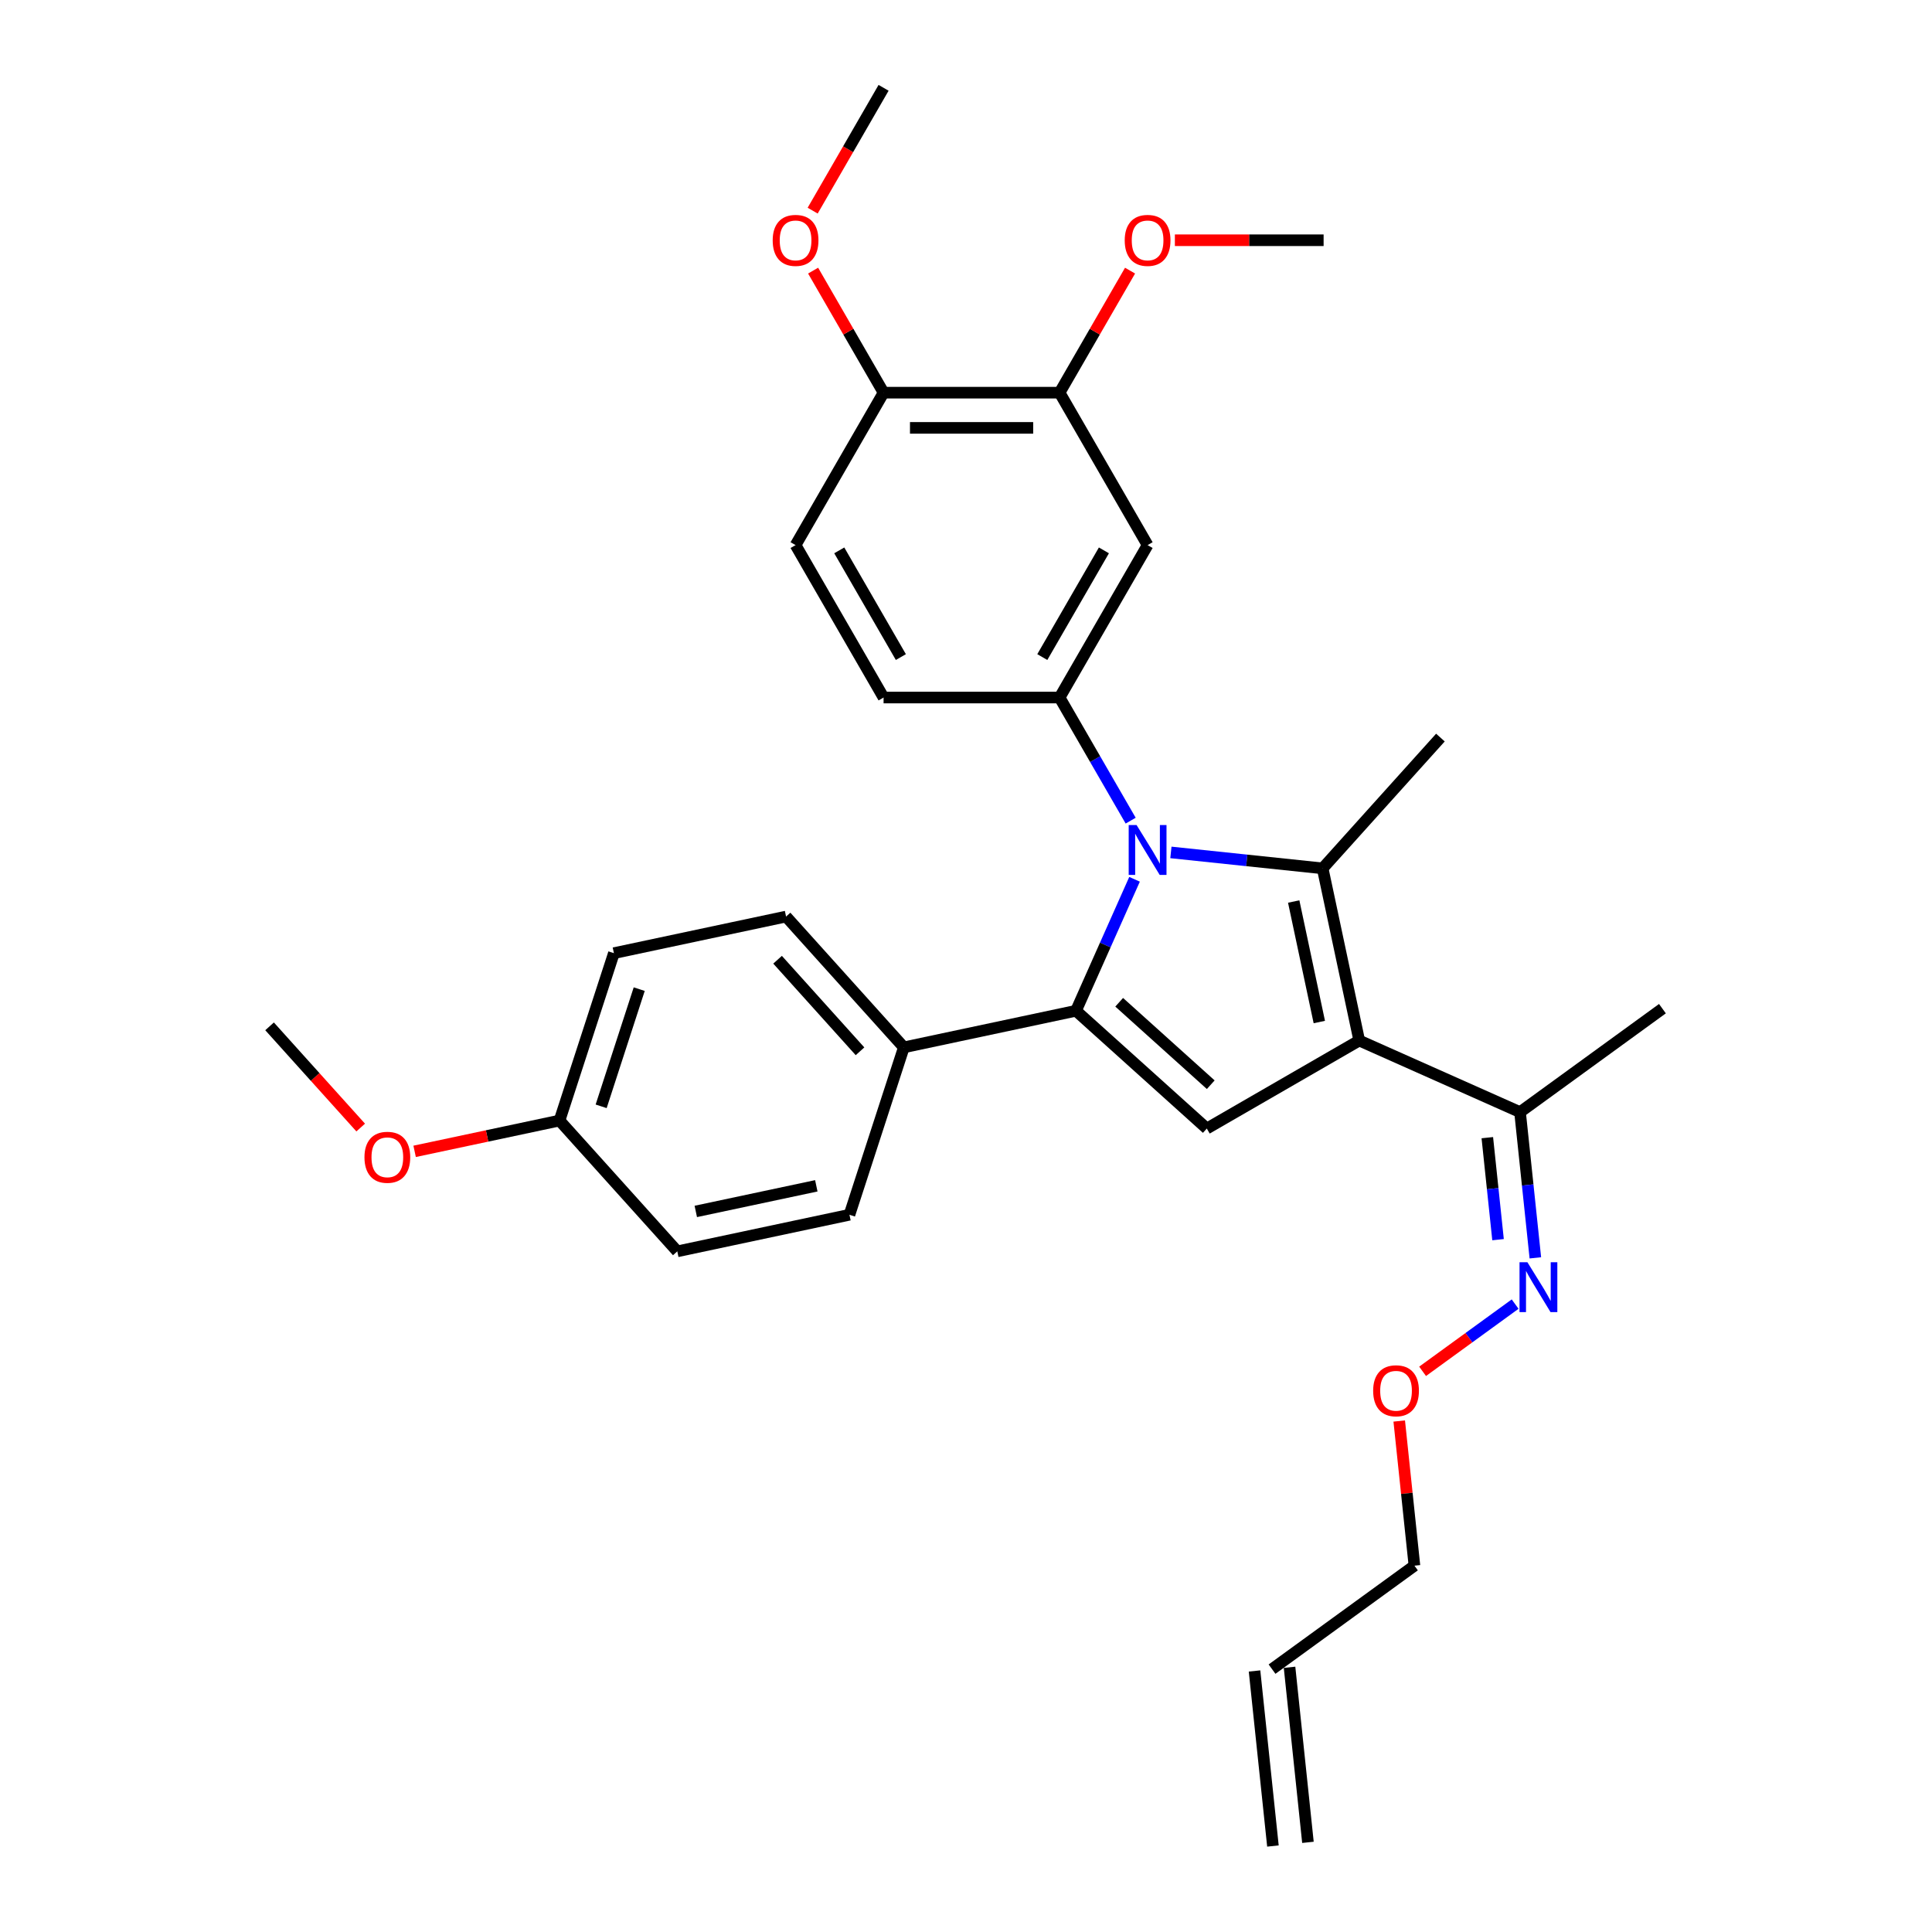 <?xml version='1.0' encoding='iso-8859-1'?>
<svg version='1.1' baseProfile='full'
              xmlns='http://www.w3.org/2000/svg'
                      xmlns:rdkit='http://www.rdkit.org/xml'
                      xmlns:xlink='http://www.w3.org/1999/xlink'
                  xml:space='preserve'
width='1000px' height='1000px' viewBox='0 0 1000 1000'>
<!-- END OF HEADER -->
<rect style='opacity:1.0;fill:#FFFFFF;stroke:none' width='1000' height='1000' x='0' y='0'> </rect>
<path class='bond-0' d='M 587.237,455.121 L 572.088,489.146' style='fill:none;fill-rule:evenodd;stroke:#0000FF;stroke-width:6px;stroke-linecap:butt;stroke-linejoin:miter;stroke-opacity:1' />
<path class='bond-0' d='M 572.088,489.146 L 556.939,523.171' style='fill:none;fill-rule:evenodd;stroke:#000000;stroke-width:6px;stroke-linecap:butt;stroke-linejoin:miter;stroke-opacity:1' />
<path class='bond-1' d='M 606.056,441.211 L 645.327,445.339' style='fill:none;fill-rule:evenodd;stroke:#0000FF;stroke-width:6px;stroke-linecap:butt;stroke-linejoin:miter;stroke-opacity:1' />
<path class='bond-1' d='M 645.327,445.339 L 684.598,449.467' style='fill:none;fill-rule:evenodd;stroke:#000000;stroke-width:6px;stroke-linecap:butt;stroke-linejoin:miter;stroke-opacity:1' />
<path class='bond-4' d='M 585.231,424.766 L 566.837,392.906' style='fill:none;fill-rule:evenodd;stroke:#0000FF;stroke-width:6px;stroke-linecap:butt;stroke-linejoin:miter;stroke-opacity:1' />
<path class='bond-4' d='M 566.837,392.906 L 548.442,361.046' style='fill:none;fill-rule:evenodd;stroke:#000000;stroke-width:6px;stroke-linecap:butt;stroke-linejoin:miter;stroke-opacity:1' />
<path class='bond-3' d='M 556.939,523.171 L 624.642,584.131' style='fill:none;fill-rule:evenodd;stroke:#000000;stroke-width:6px;stroke-linecap:butt;stroke-linejoin:miter;stroke-opacity:1' />
<path class='bond-3' d='M 579.287,518.774 L 626.679,561.446' style='fill:none;fill-rule:evenodd;stroke:#000000;stroke-width:6px;stroke-linecap:butt;stroke-linejoin:miter;stroke-opacity:1' />
<path class='bond-7' d='M 556.939,523.171 L 467.827,542.112' style='fill:none;fill-rule:evenodd;stroke:#000000;stroke-width:6px;stroke-linecap:butt;stroke-linejoin:miter;stroke-opacity:1' />
<path class='bond-2' d='M 684.598,449.467 L 703.54,538.579' style='fill:none;fill-rule:evenodd;stroke:#000000;stroke-width:6px;stroke-linecap:butt;stroke-linejoin:miter;stroke-opacity:1' />
<path class='bond-2' d='M 669.617,466.622 L 682.876,529.001' style='fill:none;fill-rule:evenodd;stroke:#000000;stroke-width:6px;stroke-linecap:butt;stroke-linejoin:miter;stroke-opacity:1' />
<path class='bond-17' d='M 684.598,449.467 L 745.558,381.764' style='fill:none;fill-rule:evenodd;stroke:#000000;stroke-width:6px;stroke-linecap:butt;stroke-linejoin:miter;stroke-opacity:1' />
<path class='bond-6' d='M 703.54,538.579 L 786.767,575.634' style='fill:none;fill-rule:evenodd;stroke:#000000;stroke-width:6px;stroke-linecap:butt;stroke-linejoin:miter;stroke-opacity:1' />
<path class='bond-30' d='M 703.54,538.579 L 624.642,584.131' style='fill:none;fill-rule:evenodd;stroke:#000000;stroke-width:6px;stroke-linecap:butt;stroke-linejoin:miter;stroke-opacity:1' />
<path class='bond-5' d='M 548.442,361.046 L 593.994,282.148' style='fill:none;fill-rule:evenodd;stroke:#000000;stroke-width:6px;stroke-linecap:butt;stroke-linejoin:miter;stroke-opacity:1' />
<path class='bond-5' d='M 539.496,340.101 L 571.382,284.872' style='fill:none;fill-rule:evenodd;stroke:#000000;stroke-width:6px;stroke-linecap:butt;stroke-linejoin:miter;stroke-opacity:1' />
<path class='bond-10' d='M 548.442,361.046 L 457.339,361.046' style='fill:none;fill-rule:evenodd;stroke:#000000;stroke-width:6px;stroke-linecap:butt;stroke-linejoin:miter;stroke-opacity:1' />
<path class='bond-8' d='M 593.994,282.148 L 548.442,203.25' style='fill:none;fill-rule:evenodd;stroke:#000000;stroke-width:6px;stroke-linecap:butt;stroke-linejoin:miter;stroke-opacity:1' />
<path class='bond-9' d='M 786.767,575.634 L 790.731,613.347' style='fill:none;fill-rule:evenodd;stroke:#000000;stroke-width:6px;stroke-linecap:butt;stroke-linejoin:miter;stroke-opacity:1' />
<path class='bond-9' d='M 790.731,613.347 L 794.695,651.061' style='fill:none;fill-rule:evenodd;stroke:#0000FF;stroke-width:6px;stroke-linecap:butt;stroke-linejoin:miter;stroke-opacity:1' />
<path class='bond-9' d='M 769.835,588.853 L 772.61,615.252' style='fill:none;fill-rule:evenodd;stroke:#000000;stroke-width:6px;stroke-linecap:butt;stroke-linejoin:miter;stroke-opacity:1' />
<path class='bond-9' d='M 772.61,615.252 L 775.385,641.651' style='fill:none;fill-rule:evenodd;stroke:#0000FF;stroke-width:6px;stroke-linecap:butt;stroke-linejoin:miter;stroke-opacity:1' />
<path class='bond-26' d='M 786.767,575.634 L 860.471,522.085' style='fill:none;fill-rule:evenodd;stroke:#000000;stroke-width:6px;stroke-linecap:butt;stroke-linejoin:miter;stroke-opacity:1' />
<path class='bond-13' d='M 467.827,542.112 L 406.866,474.409' style='fill:none;fill-rule:evenodd;stroke:#000000;stroke-width:6px;stroke-linecap:butt;stroke-linejoin:miter;stroke-opacity:1' />
<path class='bond-13' d='M 445.142,544.149 L 402.47,496.757' style='fill:none;fill-rule:evenodd;stroke:#000000;stroke-width:6px;stroke-linecap:butt;stroke-linejoin:miter;stroke-opacity:1' />
<path class='bond-14' d='M 467.827,542.112 L 439.674,628.757' style='fill:none;fill-rule:evenodd;stroke:#000000;stroke-width:6px;stroke-linecap:butt;stroke-linejoin:miter;stroke-opacity:1' />
<path class='bond-19' d='M 548.442,203.25 L 566.679,171.664' style='fill:none;fill-rule:evenodd;stroke:#000000;stroke-width:6px;stroke-linecap:butt;stroke-linejoin:miter;stroke-opacity:1' />
<path class='bond-19' d='M 566.679,171.664 L 584.916,140.077' style='fill:none;fill-rule:evenodd;stroke:#FF0000;stroke-width:6px;stroke-linecap:butt;stroke-linejoin:miter;stroke-opacity:1' />
<path class='bond-31' d='M 548.442,203.25 L 457.339,203.25' style='fill:none;fill-rule:evenodd;stroke:#000000;stroke-width:6px;stroke-linecap:butt;stroke-linejoin:miter;stroke-opacity:1' />
<path class='bond-31' d='M 534.777,221.471 L 471.005,221.471' style='fill:none;fill-rule:evenodd;stroke:#000000;stroke-width:6px;stroke-linecap:butt;stroke-linejoin:miter;stroke-opacity:1' />
<path class='bond-22' d='M 784.228,675.002 L 760.281,692.401' style='fill:none;fill-rule:evenodd;stroke:#0000FF;stroke-width:6px;stroke-linecap:butt;stroke-linejoin:miter;stroke-opacity:1' />
<path class='bond-22' d='M 760.281,692.401 L 736.334,709.799' style='fill:none;fill-rule:evenodd;stroke:#FF0000;stroke-width:6px;stroke-linecap:butt;stroke-linejoin:miter;stroke-opacity:1' />
<path class='bond-12' d='M 457.339,361.046 L 411.787,282.148' style='fill:none;fill-rule:evenodd;stroke:#000000;stroke-width:6px;stroke-linecap:butt;stroke-linejoin:miter;stroke-opacity:1' />
<path class='bond-12' d='M 466.286,340.101 L 434.4,284.872' style='fill:none;fill-rule:evenodd;stroke:#000000;stroke-width:6px;stroke-linecap:butt;stroke-linejoin:miter;stroke-opacity:1' />
<path class='bond-11' d='M 457.339,203.25 L 411.787,282.148' style='fill:none;fill-rule:evenodd;stroke:#000000;stroke-width:6px;stroke-linecap:butt;stroke-linejoin:miter;stroke-opacity:1' />
<path class='bond-23' d='M 457.339,203.25 L 439.103,171.664' style='fill:none;fill-rule:evenodd;stroke:#000000;stroke-width:6px;stroke-linecap:butt;stroke-linejoin:miter;stroke-opacity:1' />
<path class='bond-23' d='M 439.103,171.664 L 420.866,140.077' style='fill:none;fill-rule:evenodd;stroke:#FF0000;stroke-width:6px;stroke-linecap:butt;stroke-linejoin:miter;stroke-opacity:1' />
<path class='bond-21' d='M 406.866,474.409 L 317.754,493.351' style='fill:none;fill-rule:evenodd;stroke:#000000;stroke-width:6px;stroke-linecap:butt;stroke-linejoin:miter;stroke-opacity:1' />
<path class='bond-20' d='M 439.674,628.757 L 350.562,647.698' style='fill:none;fill-rule:evenodd;stroke:#000000;stroke-width:6px;stroke-linecap:butt;stroke-linejoin:miter;stroke-opacity:1' />
<path class='bond-20' d='M 422.519,613.775 L 360.14,627.034' style='fill:none;fill-rule:evenodd;stroke:#000000;stroke-width:6px;stroke-linecap:butt;stroke-linejoin:miter;stroke-opacity:1' />
<path class='bond-15' d='M 658.404,863.941 L 732.109,810.392' style='fill:none;fill-rule:evenodd;stroke:#000000;stroke-width:6px;stroke-linecap:butt;stroke-linejoin:miter;stroke-opacity:1' />
<path class='bond-16' d='M 649.344,864.893 L 658.867,955.498' style='fill:none;fill-rule:evenodd;stroke:#000000;stroke-width:6px;stroke-linecap:butt;stroke-linejoin:miter;stroke-opacity:1' />
<path class='bond-16' d='M 667.465,862.989 L 676.988,953.593' style='fill:none;fill-rule:evenodd;stroke:#000000;stroke-width:6px;stroke-linecap:butt;stroke-linejoin:miter;stroke-opacity:1' />
<path class='bond-18' d='M 289.601,579.995 L 350.562,647.698' style='fill:none;fill-rule:evenodd;stroke:#000000;stroke-width:6px;stroke-linecap:butt;stroke-linejoin:miter;stroke-opacity:1' />
<path class='bond-24' d='M 289.601,579.995 L 252.106,587.965' style='fill:none;fill-rule:evenodd;stroke:#000000;stroke-width:6px;stroke-linecap:butt;stroke-linejoin:miter;stroke-opacity:1' />
<path class='bond-24' d='M 252.106,587.965 L 214.61,595.935' style='fill:none;fill-rule:evenodd;stroke:#FF0000;stroke-width:6px;stroke-linecap:butt;stroke-linejoin:miter;stroke-opacity:1' />
<path class='bond-32' d='M 289.601,579.995 L 317.754,493.351' style='fill:none;fill-rule:evenodd;stroke:#000000;stroke-width:6px;stroke-linecap:butt;stroke-linejoin:miter;stroke-opacity:1' />
<path class='bond-32' d='M 311.153,572.629 L 330.86,511.978' style='fill:none;fill-rule:evenodd;stroke:#000000;stroke-width:6px;stroke-linecap:butt;stroke-linejoin:miter;stroke-opacity:1' />
<path class='bond-27' d='M 608.115,124.352 L 646.606,124.352' style='fill:none;fill-rule:evenodd;stroke:#FF0000;stroke-width:6px;stroke-linecap:butt;stroke-linejoin:miter;stroke-opacity:1' />
<path class='bond-27' d='M 646.606,124.352 L 685.098,124.352' style='fill:none;fill-rule:evenodd;stroke:#000000;stroke-width:6px;stroke-linecap:butt;stroke-linejoin:miter;stroke-opacity:1' />
<path class='bond-25' d='M 724.238,735.512 L 728.173,772.952' style='fill:none;fill-rule:evenodd;stroke:#FF0000;stroke-width:6px;stroke-linecap:butt;stroke-linejoin:miter;stroke-opacity:1' />
<path class='bond-25' d='M 728.173,772.952 L 732.109,810.392' style='fill:none;fill-rule:evenodd;stroke:#000000;stroke-width:6px;stroke-linecap:butt;stroke-linejoin:miter;stroke-opacity:1' />
<path class='bond-28' d='M 420.634,109.029 L 438.987,77.242' style='fill:none;fill-rule:evenodd;stroke:#FF0000;stroke-width:6px;stroke-linecap:butt;stroke-linejoin:miter;stroke-opacity:1' />
<path class='bond-28' d='M 438.987,77.242 L 457.339,45.455' style='fill:none;fill-rule:evenodd;stroke:#000000;stroke-width:6px;stroke-linecap:butt;stroke-linejoin:miter;stroke-opacity:1' />
<path class='bond-29' d='M 186.692,583.613 L 163.11,557.423' style='fill:none;fill-rule:evenodd;stroke:#FF0000;stroke-width:6px;stroke-linecap:butt;stroke-linejoin:miter;stroke-opacity:1' />
<path class='bond-29' d='M 163.11,557.423 L 139.529,531.234' style='fill:none;fill-rule:evenodd;stroke:#000000;stroke-width:6px;stroke-linecap:butt;stroke-linejoin:miter;stroke-opacity:1' />
<path  class='atom-0' d='M 588.291 427.043
L 596.745 440.709
Q 597.584 442.057, 598.932 444.499
Q 600.28 446.94, 600.353 447.086
L 600.353 427.043
L 603.779 427.043
L 603.779 452.844
L 600.244 452.844
L 591.17 437.903
Q 590.113 436.154, 588.983 434.149
Q 587.89 432.145, 587.562 431.526
L 587.562 452.844
L 584.21 452.844
L 584.21 427.043
L 588.291 427.043
' fill='#0000FF'/>
<path  class='atom-10' d='M 790.587 653.338
L 799.041 667.004
Q 799.879 668.352, 801.228 670.794
Q 802.576 673.235, 802.649 673.381
L 802.649 653.338
L 806.074 653.338
L 806.074 679.139
L 802.54 679.139
L 793.466 664.198
Q 792.409 662.449, 791.279 660.444
Q 790.186 658.44, 789.858 657.821
L 789.858 679.139
L 786.505 679.139
L 786.505 653.338
L 790.587 653.338
' fill='#0000FF'/>
<path  class='atom-20' d='M 582.151 124.425
Q 582.151 118.23, 585.212 114.768
Q 588.273 111.306, 593.994 111.306
Q 599.715 111.306, 602.777 114.768
Q 605.838 118.23, 605.838 124.425
Q 605.838 130.693, 602.74 134.264
Q 599.643 137.799, 593.994 137.799
Q 588.309 137.799, 585.212 134.264
Q 582.151 130.73, 582.151 124.425
M 593.994 134.884
Q 597.93 134.884, 600.043 132.26
Q 602.193 129.6, 602.193 124.425
Q 602.193 119.36, 600.043 116.809
Q 597.93 114.222, 593.994 114.222
Q 590.058 114.222, 587.908 116.773
Q 585.795 119.323, 585.795 124.425
Q 585.795 129.636, 587.908 132.26
Q 590.058 134.884, 593.994 134.884
' fill='#FF0000'/>
<path  class='atom-23' d='M 710.742 719.861
Q 710.742 713.666, 713.803 710.204
Q 716.864 706.742, 722.586 706.742
Q 728.307 706.742, 731.368 710.204
Q 734.429 713.666, 734.429 719.861
Q 734.429 726.128, 731.332 729.7
Q 728.234 733.235, 722.586 733.235
Q 716.901 733.235, 713.803 729.7
Q 710.742 726.165, 710.742 719.861
M 722.586 730.319
Q 726.521 730.319, 728.635 727.695
Q 730.785 725.035, 730.785 719.861
Q 730.785 714.795, 728.635 712.244
Q 726.521 709.657, 722.586 709.657
Q 718.65 709.657, 716.5 712.208
Q 714.386 714.759, 714.386 719.861
Q 714.386 725.072, 716.5 727.695
Q 718.65 730.319, 722.586 730.319
' fill='#FF0000'/>
<path  class='atom-24' d='M 399.944 124.425
Q 399.944 118.23, 403.005 114.768
Q 406.066 111.306, 411.787 111.306
Q 417.509 111.306, 420.57 114.768
Q 423.631 118.23, 423.631 124.425
Q 423.631 130.693, 420.533 134.264
Q 417.436 137.799, 411.787 137.799
Q 406.103 137.799, 403.005 134.264
Q 399.944 130.73, 399.944 124.425
M 411.787 134.884
Q 415.723 134.884, 417.837 132.26
Q 419.987 129.6, 419.987 124.425
Q 419.987 119.36, 417.837 116.809
Q 415.723 114.222, 411.787 114.222
Q 407.852 114.222, 405.702 116.773
Q 403.588 119.323, 403.588 124.425
Q 403.588 129.636, 405.702 132.26
Q 407.852 134.884, 411.787 134.884
' fill='#FF0000'/>
<path  class='atom-25' d='M 188.645 599.009
Q 188.645 592.814, 191.707 589.352
Q 194.768 585.891, 200.489 585.891
Q 206.21 585.891, 209.271 589.352
Q 212.332 592.814, 212.332 599.009
Q 212.332 605.277, 209.235 608.849
Q 206.137 612.383, 200.489 612.383
Q 194.804 612.383, 191.707 608.849
Q 188.645 605.314, 188.645 599.009
M 200.489 609.468
Q 204.425 609.468, 206.538 606.844
Q 208.688 604.184, 208.688 599.009
Q 208.688 593.944, 206.538 591.393
Q 204.425 588.806, 200.489 588.806
Q 196.553 588.806, 194.403 591.357
Q 192.29 593.908, 192.29 599.009
Q 192.29 604.221, 194.403 606.844
Q 196.553 609.468, 200.489 609.468
' fill='#FF0000'/>
</svg>
